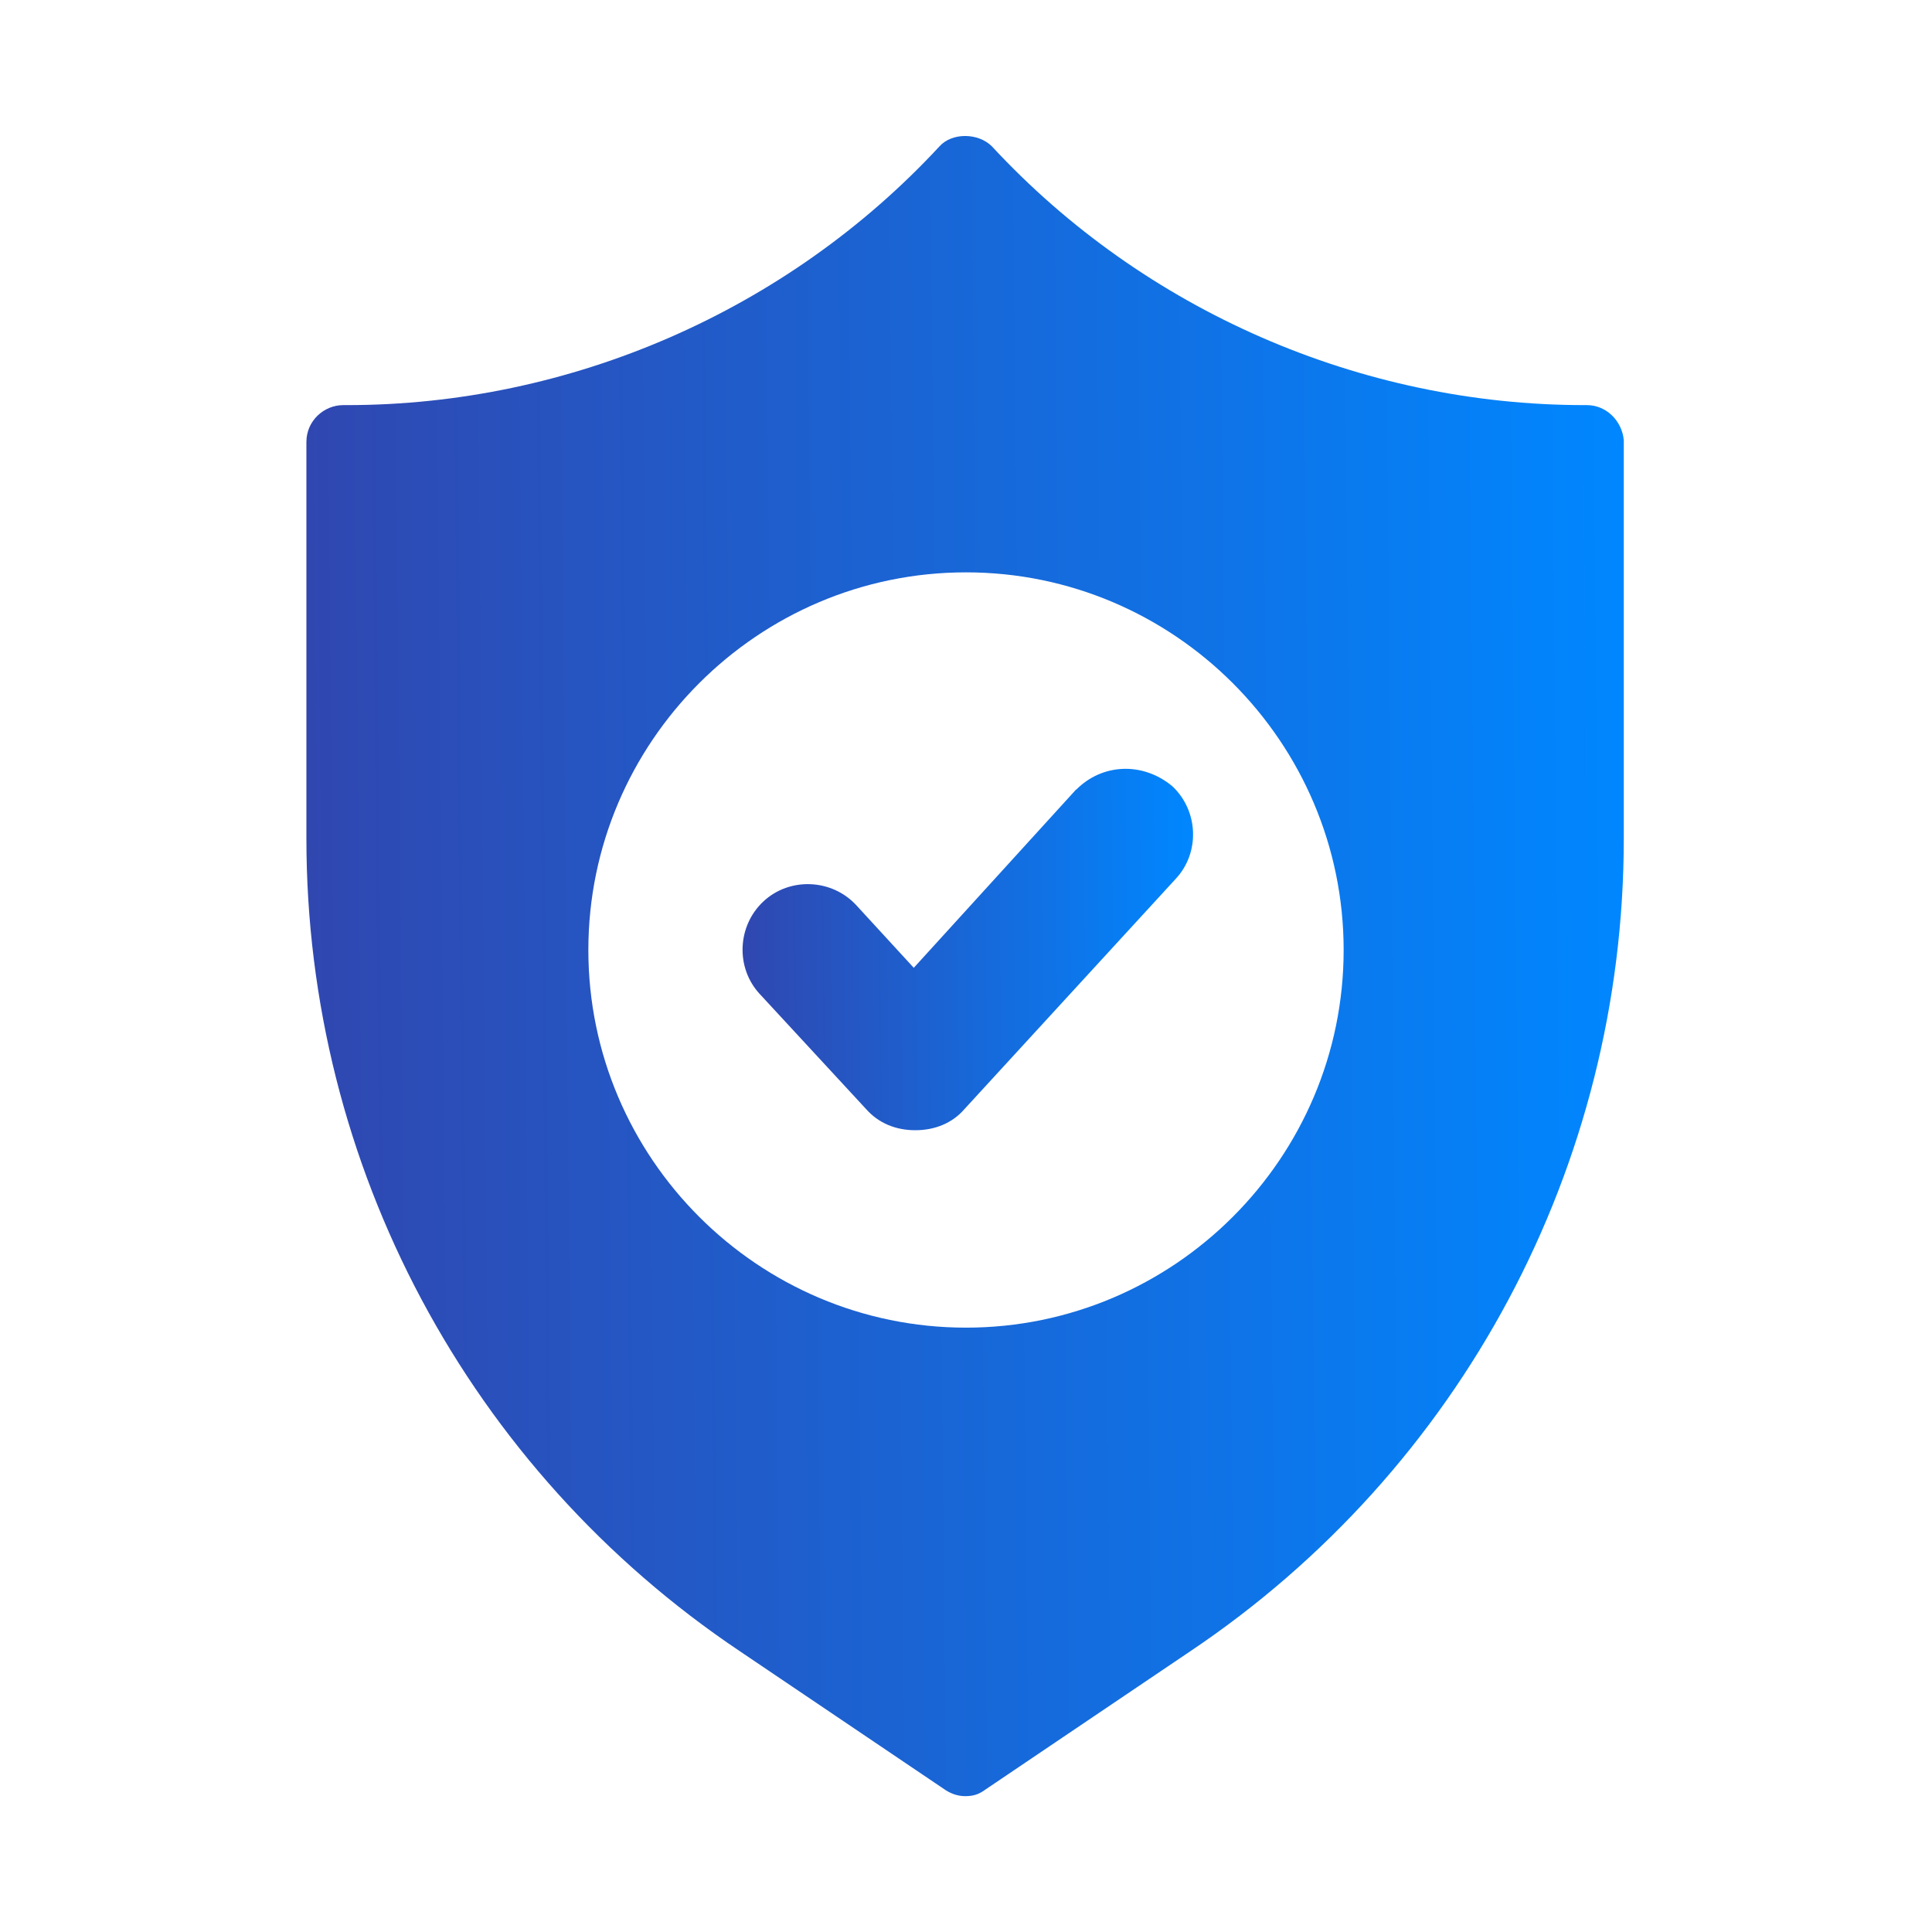 <?xml version="1.0" encoding="UTF-8"?>
<svg id="Layer_2" data-name="Layer 2" xmlns="http://www.w3.org/2000/svg" xmlns:xlink="http://www.w3.org/1999/xlink" viewBox="0 0 64 64">
  <defs>
    <style>
      .cls-1 {
        fill: url(#linear-gradient-2);
      }

      .cls-2 {
        fill: none;
      }

      .cls-3 {
        fill: url(#linear-gradient);
      }
    </style>
    <linearGradient id="linear-gradient" x1="53.99" y1="31.79" x2="10.21" y2="32.21" gradientUnits="userSpaceOnUse">
      <stop offset="0" stop-color="#0087ff"/>
      <stop offset="1" stop-color="#3047b0"/>
    </linearGradient>
    <linearGradient id="linear-gradient-2" x1="39.56" y1="31.4" x2="24.6" y2="31.54" xlink:href="#linear-gradient"/>
  </defs>
  <g id="Layer_1-2" data-name="Layer 1">
    <circle class="cls-2" cx="32" cy="32" r="32"/>
    <g>
      <path class="cls-3" d="M52.61,13.42h-.12c-7.41,0-14.59-3.13-19.63-8.57-.46-.46-1.33-.46-1.74,0-5.04,5.44-12.22,8.57-19.63,8.57h-.12c-.64,0-1.22.52-1.22,1.22v13.14c0,10.83,5.38,20.9,14.36,26.92l6.77,4.57c.17.12.41.23.69.23s.46-.06.69-.23l6.77-4.57c8.97-6.02,14.36-16.09,14.36-26.92v-13.2c-.06-.64-.58-1.16-1.22-1.16ZM32,43.98c-6.89,0-12.51-5.62-12.51-12.51s5.62-12.51,12.51-12.51,12.51,5.62,12.51,12.51-5.62,12.51-12.51,12.51Z"/>
      <path class="cls-1" d="M35.65,26.15l-5.38,5.91-1.91-2.08c-.81-.87-2.2-.93-3.07-.12-.87.81-.93,2.2-.12,3.07l3.53,3.82c.41.46.98.69,1.62.69s1.22-.23,1.62-.69l7.01-7.64c.81-.87.75-2.26-.12-3.07-.98-.81-2.32-.75-3.18.12Z"/>
    </g>
  </g>
</svg>
